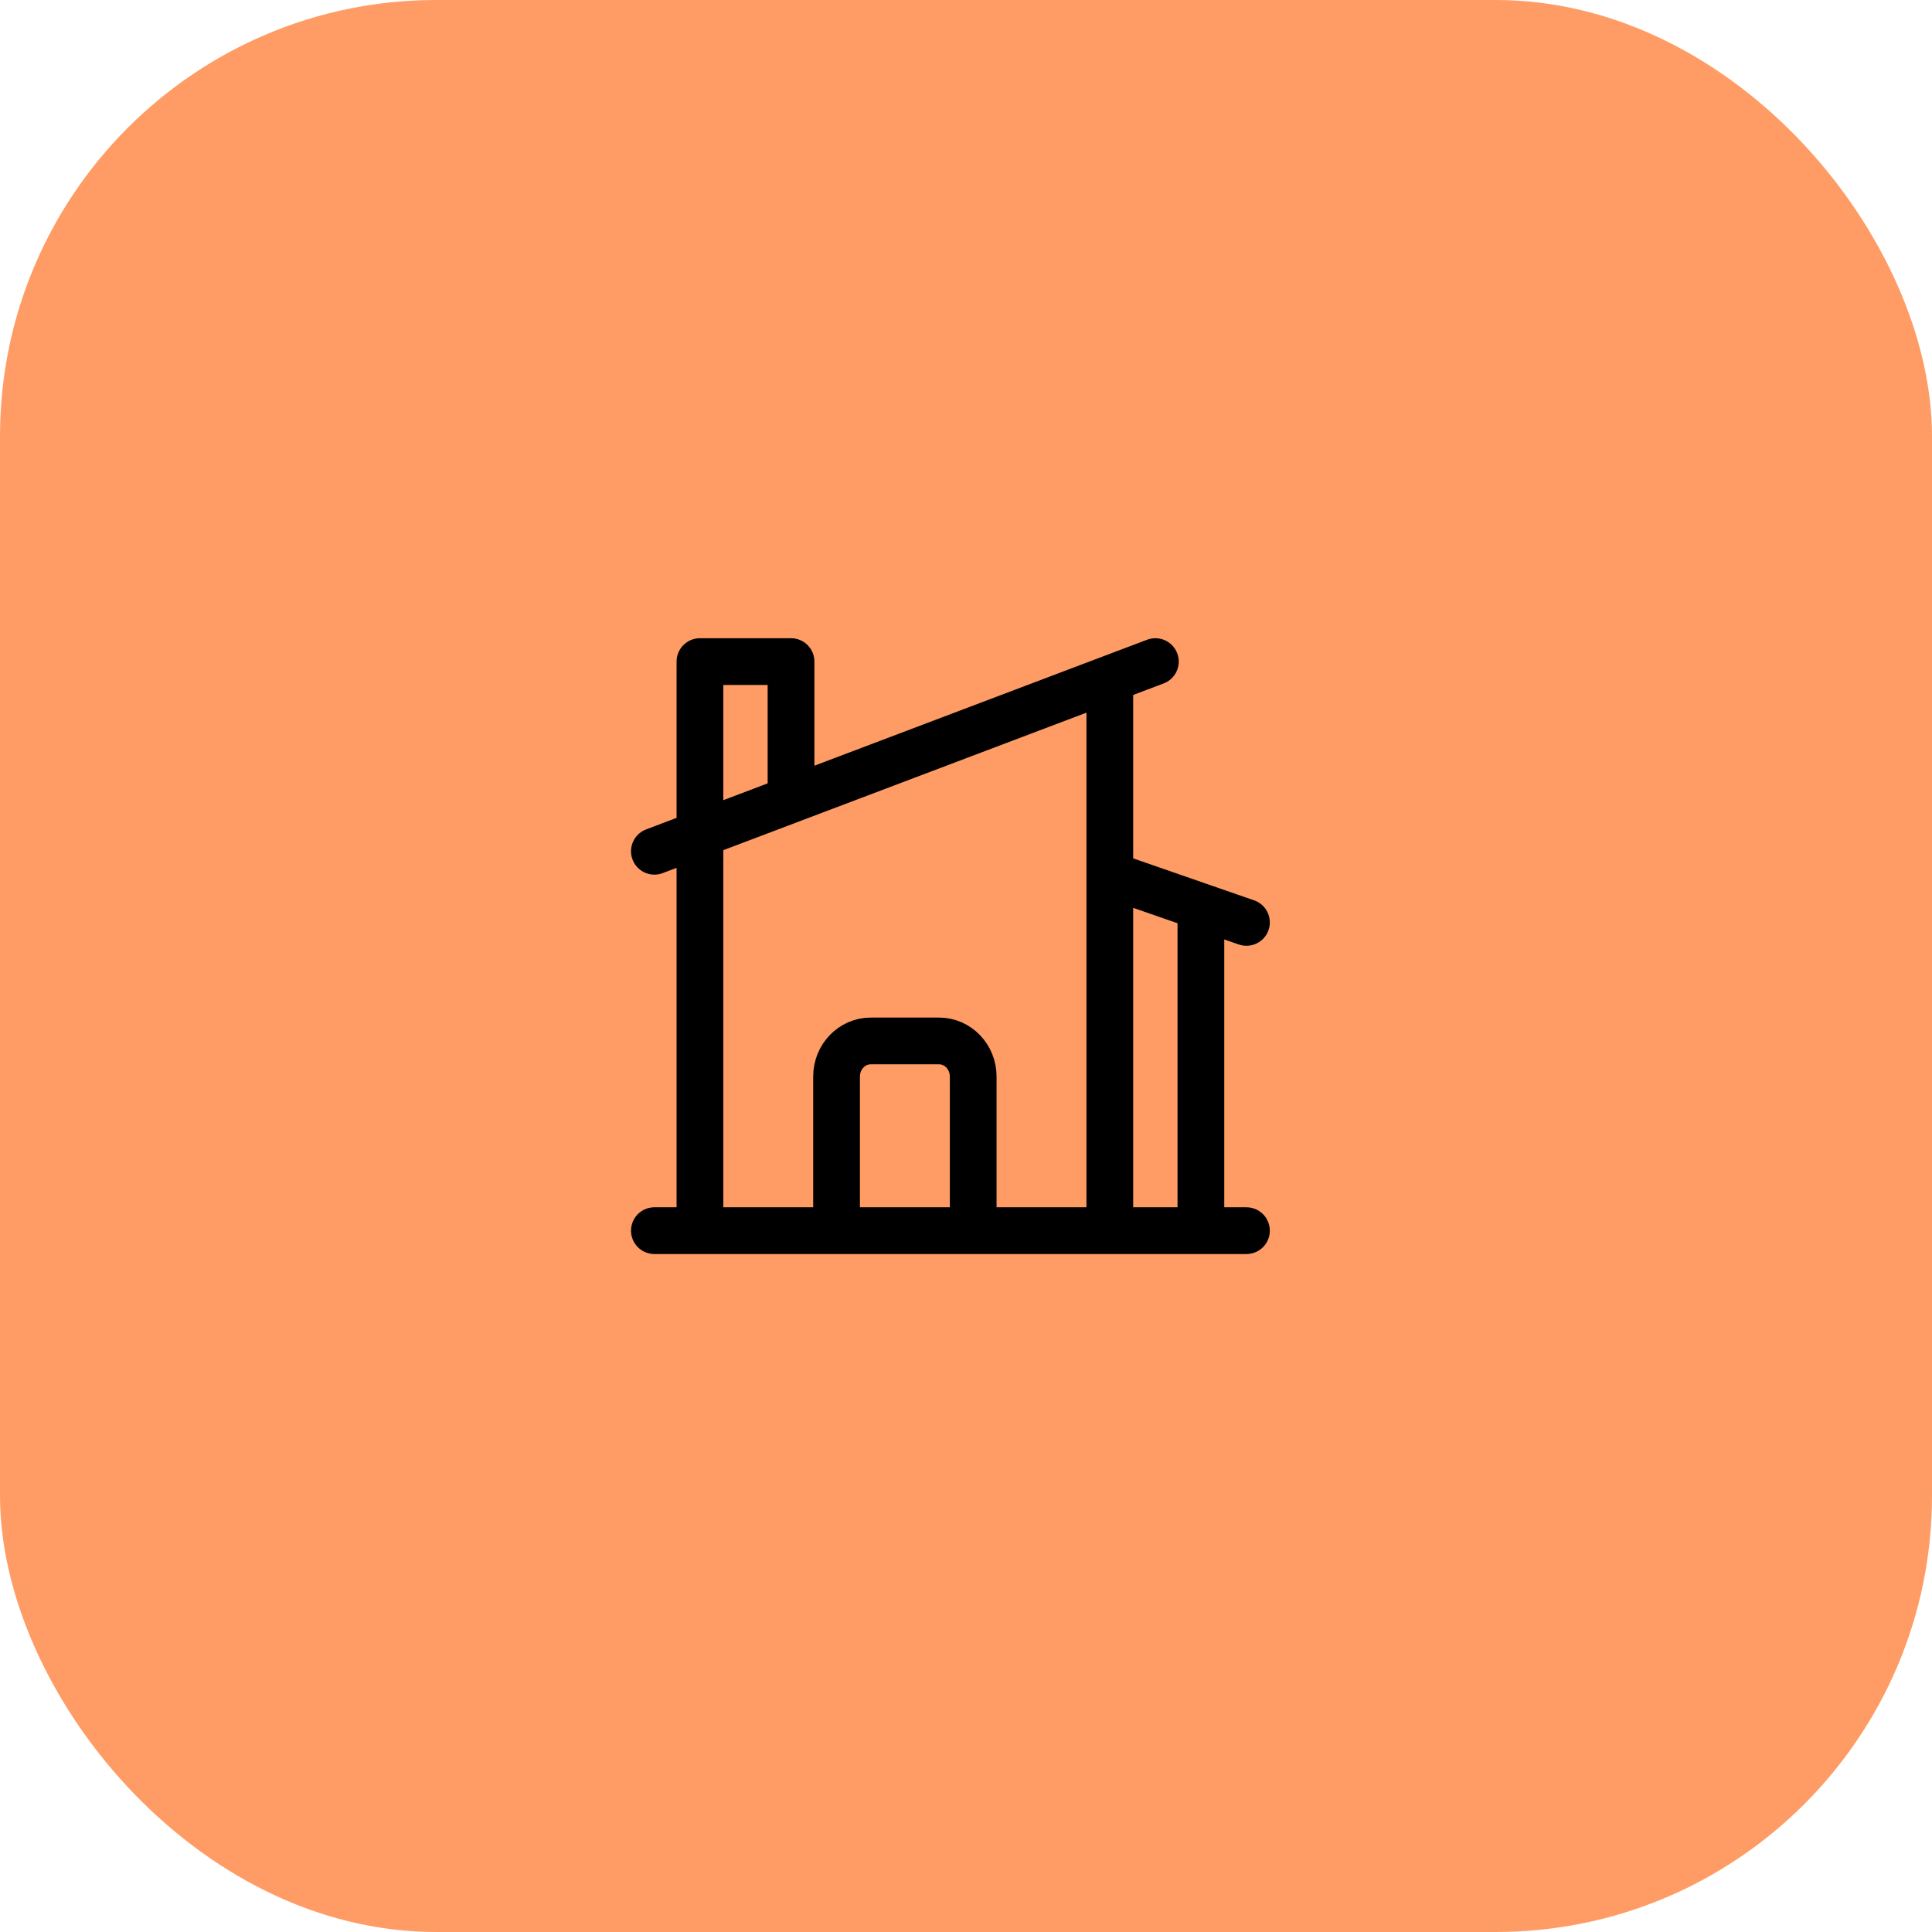 <?xml version="1.0" encoding="UTF-8"?>
<svg width="62px" height="62px" viewBox="0 0 62 62" version="1.1" xmlns="http://www.w3.org/2000/svg" xmlns:xlink="http://www.w3.org/1999/xlink">
    <title>Group 2</title>
    <g id="HOME-PAGE" stroke="none" stroke-width="1" fill="none" fill-rule="evenodd">
        <g id="Home" transform="translate(-548, -420)">
            <g id="FLYOVER-MENU" transform="translate(516.338, 105)">
                <g id="Group-8-Copy-2" transform="translate(31.662, 314.6)">
                    <g id="Group-2" transform="translate(0, 0.4)">
                        <rect id="Rectangle-Copy-3" fill="#FF9C65" x="0" y="0" width="62" height="62" rx="14"></rect>
                        <g id="Group" transform="translate(21, 21)" stroke="#000000" stroke-linecap="round" stroke-linejoin="round" stroke-width="1.5">
                            <path d="M5.846,18.493 L5.846,13.547 C5.846,12.917 6.337,12.405 6.942,12.405 L9.135,12.405 C9.74,12.405 10.231,12.917 10.231,13.547 L10.231,18.493 M10.231,18.493 L14.615,18.493 L14.615,0.784 M10.231,18.493 L17.538,18.493 L17.538,8.094 M0,18.493 L1.462,18.493 M19,18.493 L1.462,18.493 M0,6.318 L4.385,4.658 M16.077,0.231 L14.615,0.784 M14.615,7.079 L17.538,8.094 M19,8.601 L17.538,8.094 M4.385,4.658 L4.385,0.231 L1.462,0.231 L1.462,18.493 M4.385,4.658 L14.615,0.784" id="Shape"></path>
                        </g>
                    </g>
                </g>
            </g>
        </g>
    </g>
</svg>